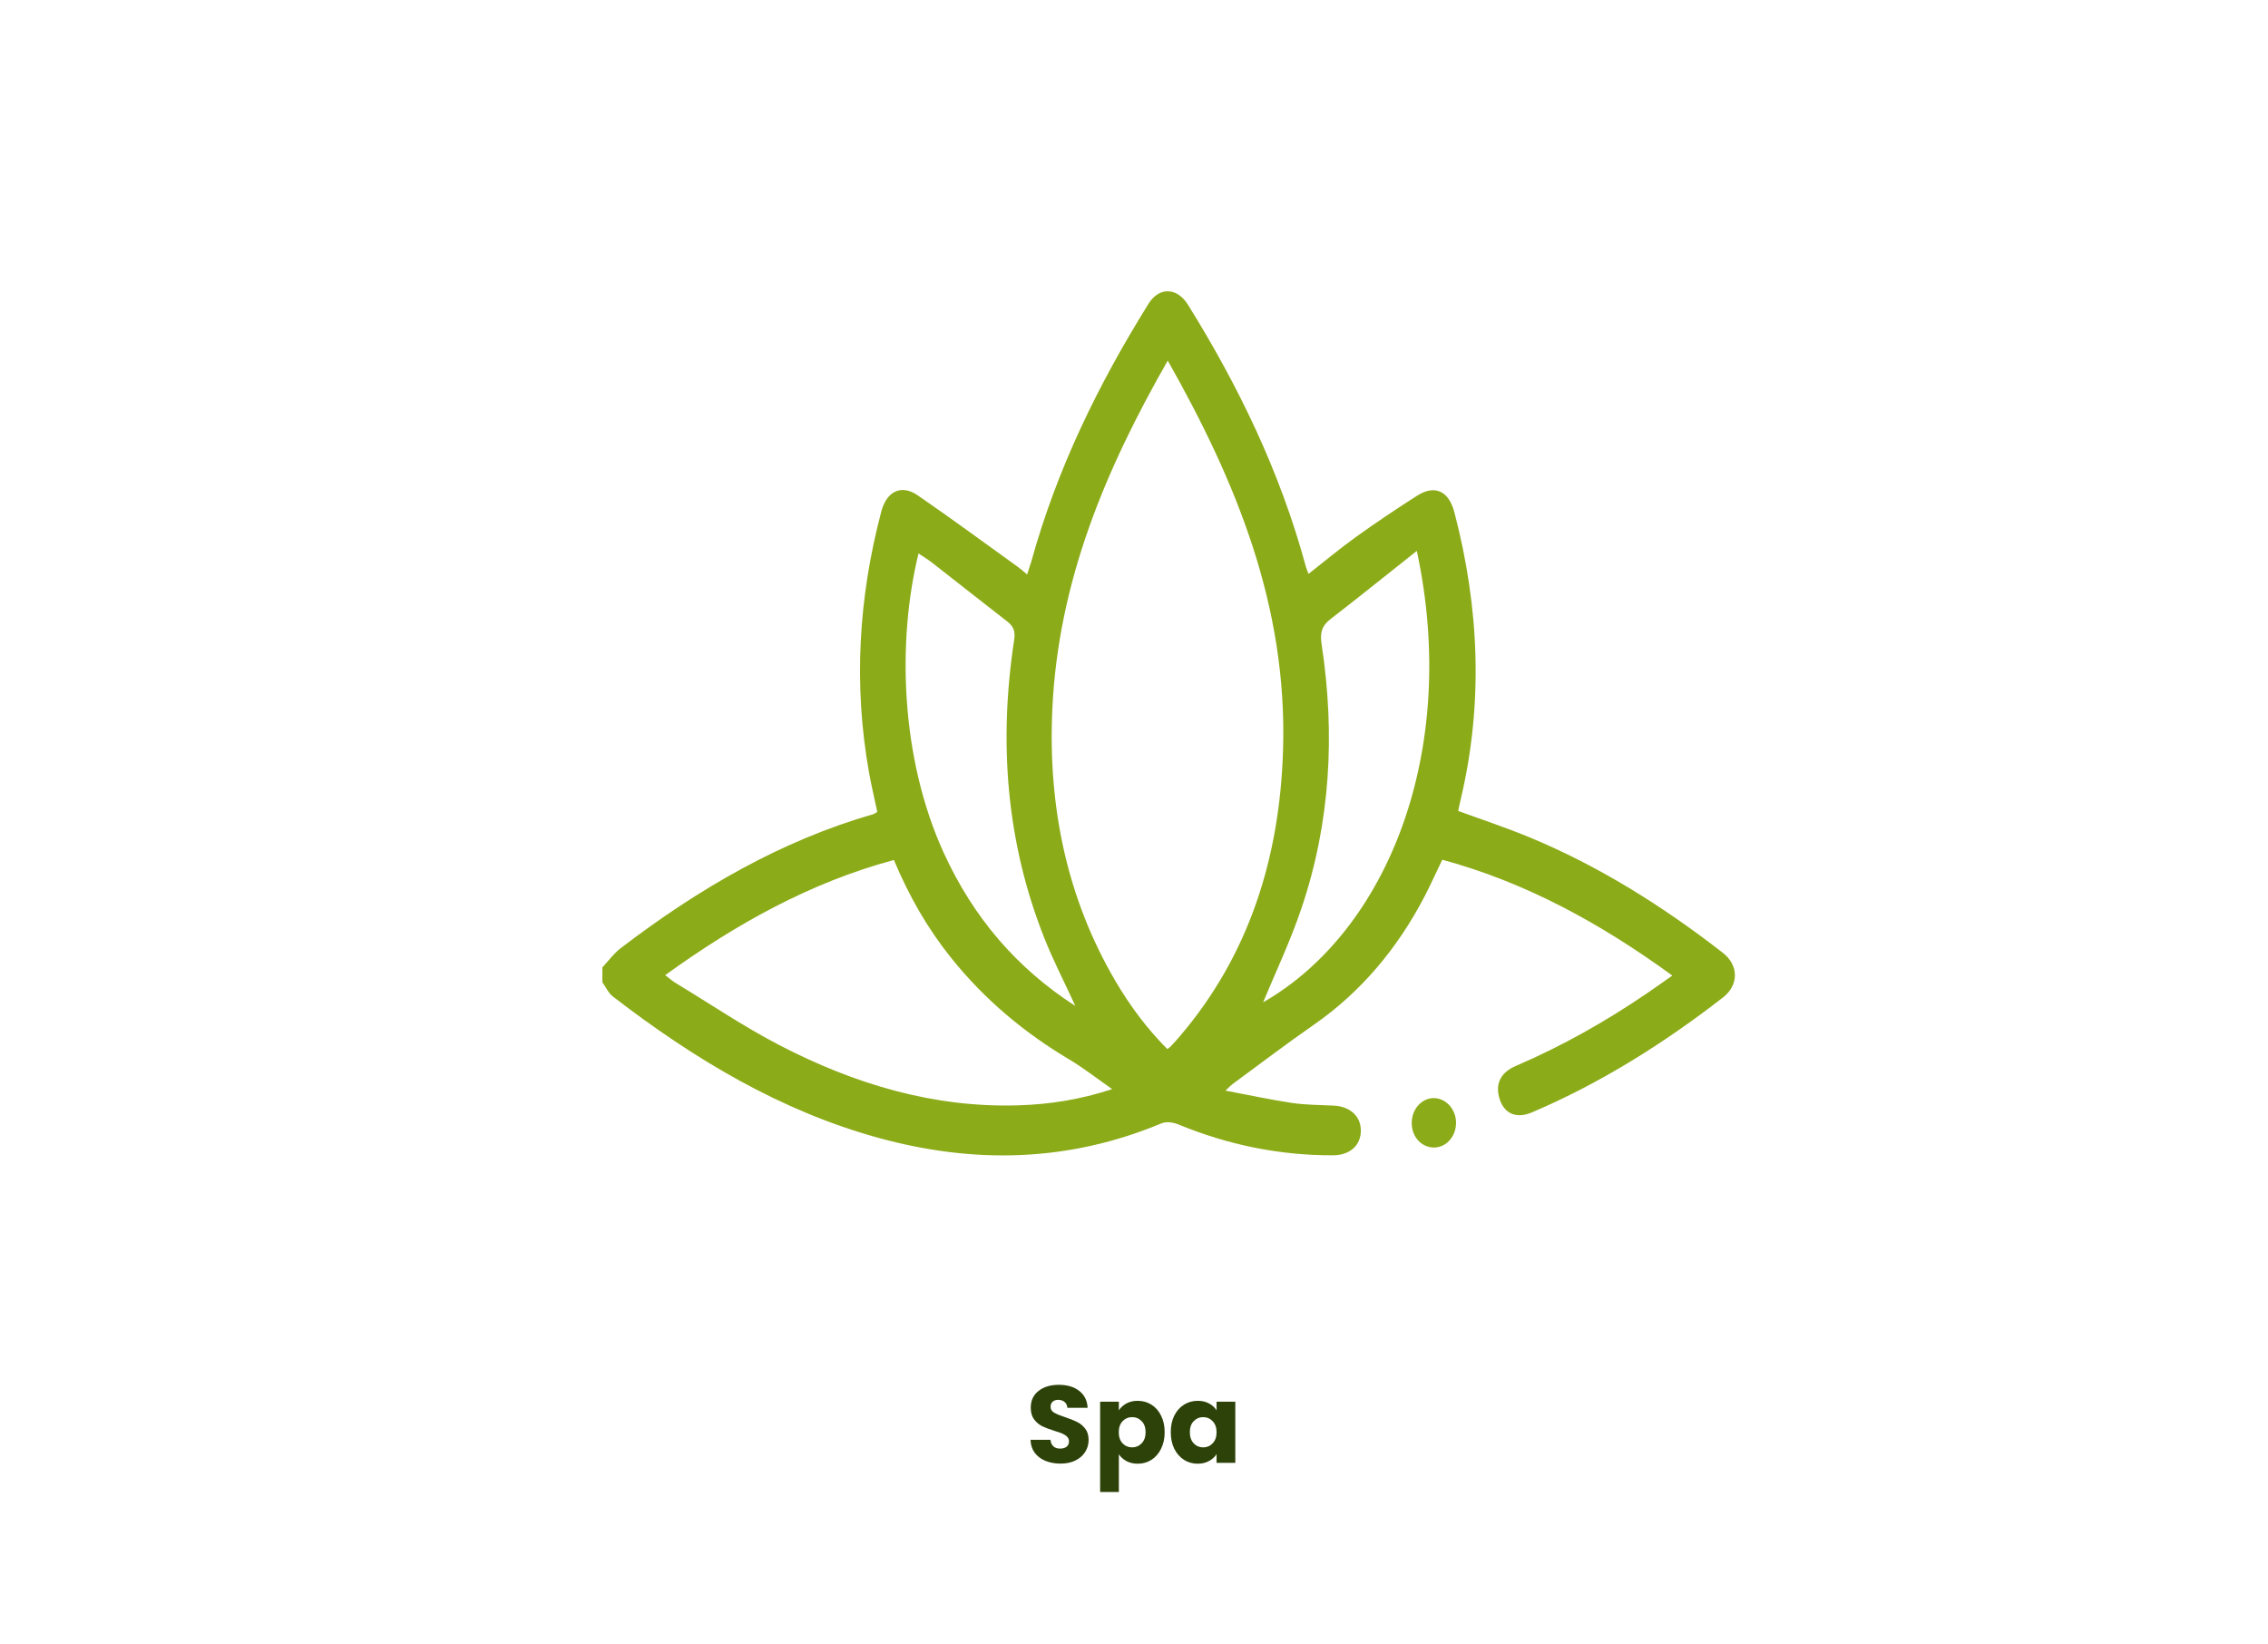 <svg width="414" height="300" viewBox="0 0 414 300" fill="none" xmlns="http://www.w3.org/2000/svg">
<path d="M109.955 176.571C111.055 175.398 112.033 174.053 113.255 173.1C127.482 162.222 142.588 153.447 159.406 148.607C159.602 148.558 159.773 148.411 160.14 148.191C159.651 145.869 159.088 143.498 158.648 141.102C155.764 124.993 156.717 109.08 160.873 93.362C161.851 89.647 164.54 88.376 167.473 90.38C173.633 94.609 179.695 99.082 185.782 103.458C186.295 103.825 186.76 104.24 187.493 104.851C187.786 103.971 188.031 103.238 188.251 102.505C192.968 85.442 200.571 70.018 209.664 55.425C211.595 52.32 214.871 52.442 216.851 55.62C226.042 70.409 233.668 86.078 238.362 103.385C238.484 103.8 238.655 104.191 238.851 104.753C241.833 102.407 244.668 100.06 247.651 97.909C251.268 95.318 254.96 92.849 258.675 90.478C261.902 88.425 264.468 89.573 265.495 93.558C270.017 110.865 270.8 128.318 266.644 145.869C266.473 146.578 266.326 147.287 266.18 148.02C270.531 149.609 274.833 151.027 279.037 152.762C291.724 157.993 303.408 165.302 314.482 173.907C317.415 176.18 317.415 179.798 314.531 182.047C303.628 190.505 292.115 197.716 279.673 203.02C276.642 204.316 274.368 203.191 273.611 200.136C273 197.618 274.051 195.687 276.74 194.538C285.173 190.92 293.191 186.398 300.866 181.142C302.235 180.213 303.604 179.236 305.266 178.062C292.14 168.505 278.451 161.025 263.271 156.918C262.195 159.142 261.217 161.342 260.117 163.469C255.082 173.173 248.384 181.093 239.804 187.058C234.793 190.529 229.904 194.269 224.966 197.887C224.697 198.082 224.477 198.327 223.695 199.06C228.095 199.891 231.933 200.722 235.795 201.309C238.313 201.676 240.88 201.676 243.446 201.798C246.477 201.945 248.457 203.778 248.408 206.442C248.36 209.107 246.38 210.867 243.3 210.867C233.595 210.891 224.184 208.985 215.066 205.22C214.162 204.853 212.915 204.658 212.035 205.025C195.022 212.138 177.764 212.48 160.286 207.665C142.54 202.776 126.748 193.365 111.837 181.851C111.055 181.24 110.591 180.165 109.955 179.285C109.955 178.38 109.955 177.476 109.955 176.571ZM213.16 65.814C201.866 85.589 193.164 106.025 192.088 129.491C191.282 147.311 194.777 164.007 203.626 179.089C206.315 183.66 209.444 187.84 213.086 191.482C213.38 191.238 213.575 191.14 213.697 190.993C214.284 190.358 214.871 189.747 215.408 189.087C227.875 174.469 233.595 156.796 234.206 136.947C235.037 110.547 225.602 87.838 213.16 65.814ZM163.171 156.967C147.991 161.049 134.448 168.578 121.42 177.989C122.202 178.576 122.715 179.04 123.277 179.382C129.584 183.196 135.744 187.376 142.246 190.749C156.033 197.911 170.48 202.213 185.855 201.749C191.526 201.578 197.124 200.722 203.015 198.791C200.18 196.811 197.76 194.905 195.168 193.365C187.028 188.525 179.744 182.487 173.584 174.787C169.355 169.507 165.957 163.616 163.171 156.967ZM258.626 100.549C253.151 104.876 248.017 109.031 242.786 113.065C241.246 114.262 240.928 115.582 241.246 117.587C243.74 133.989 242.86 150.122 237.58 165.742C235.551 171.78 232.813 177.525 230.564 182.951C253.346 169.898 266.448 136.971 258.626 100.549ZM167.668 101.013C163.782 116.805 164.295 138.193 172.264 155.647C177.691 167.527 185.635 176.742 196.293 183.611C194.288 179.236 192.284 175.373 190.671 171.316C183.704 153.813 182.262 135.578 185.122 116.829C185.366 115.216 185 114.336 183.924 113.48C179.353 109.936 174.806 106.342 170.235 102.773C169.428 102.138 168.573 101.625 167.668 101.013Z" fill="#8CAB18"/>
<path d="M261.731 209.449C259.433 209.425 257.648 207.445 257.697 204.902C257.722 202.458 259.482 200.478 261.633 200.429C263.882 200.38 265.764 202.409 265.788 204.902C265.788 207.445 264.004 209.449 261.731 209.449Z" fill="#8CAB18"/>
<path d="M193.593 267.14C192.567 267.14 191.647 266.973 190.833 266.64C190.02 266.307 189.367 265.813 188.873 265.16C188.393 264.507 188.14 263.72 188.113 262.8H191.753C191.807 263.32 191.987 263.72 192.293 264C192.6 264.267 193 264.4 193.493 264.4C194 264.4 194.4 264.287 194.693 264.06C194.987 263.82 195.133 263.493 195.133 263.08C195.133 262.733 195.013 262.447 194.773 262.22C194.547 261.993 194.26 261.807 193.913 261.66C193.58 261.513 193.1 261.347 192.473 261.16C191.567 260.88 190.827 260.6 190.253 260.32C189.68 260.04 189.187 259.627 188.773 259.08C188.36 258.533 188.153 257.82 188.153 256.94C188.153 255.633 188.627 254.613 189.573 253.88C190.52 253.133 191.753 252.76 193.273 252.76C194.82 252.76 196.067 253.133 197.013 253.88C197.96 254.613 198.467 255.64 198.533 256.96H194.833C194.807 256.507 194.64 256.153 194.333 255.9C194.027 255.633 193.633 255.5 193.153 255.5C192.74 255.5 192.407 255.613 192.153 255.84C191.9 256.053 191.773 256.367 191.773 256.78C191.773 257.233 191.987 257.587 192.413 257.84C192.84 258.093 193.507 258.367 194.413 258.66C195.32 258.967 196.053 259.26 196.613 259.54C197.187 259.82 197.68 260.227 198.093 260.76C198.507 261.293 198.713 261.98 198.713 262.82C198.713 263.62 198.507 264.347 198.093 265C197.693 265.653 197.107 266.173 196.333 266.56C195.56 266.947 194.647 267.14 193.593 267.14ZM204.238 257.42C204.571 256.9 205.031 256.48 205.618 256.16C206.205 255.84 206.891 255.68 207.678 255.68C208.598 255.68 209.431 255.913 210.178 256.38C210.925 256.847 211.511 257.513 211.938 258.38C212.378 259.247 212.598 260.253 212.598 261.4C212.598 262.547 212.378 263.56 211.938 264.44C211.511 265.307 210.925 265.98 210.178 266.46C209.431 266.927 208.598 267.16 207.678 267.16C206.905 267.16 206.218 267 205.618 266.68C205.031 266.36 204.571 265.947 204.238 265.44V272.32H200.818V255.84H204.238V257.42ZM209.118 261.4C209.118 260.547 208.878 259.88 208.398 259.4C207.931 258.907 207.351 258.66 206.658 258.66C205.978 258.66 205.398 258.907 204.918 259.4C204.451 259.893 204.218 260.567 204.218 261.42C204.218 262.273 204.451 262.947 204.918 263.44C205.398 263.933 205.978 264.18 206.658 264.18C207.338 264.18 207.918 263.933 208.398 263.44C208.878 262.933 209.118 262.253 209.118 261.4ZM213.712 261.4C213.712 260.253 213.926 259.247 214.352 258.38C214.792 257.513 215.386 256.847 216.132 256.38C216.879 255.913 217.712 255.68 218.632 255.68C219.419 255.68 220.106 255.84 220.692 256.16C221.292 256.48 221.752 256.9 222.072 257.42V255.84H225.492V267H222.072V265.42C221.739 265.94 221.272 266.36 220.672 266.68C220.086 267 219.399 267.16 218.612 267.16C217.706 267.16 216.879 266.927 216.132 266.46C215.386 265.98 214.792 265.307 214.352 264.44C213.926 263.56 213.712 262.547 213.712 261.4ZM222.072 261.42C222.072 260.567 221.832 259.893 221.352 259.4C220.886 258.907 220.312 258.66 219.632 258.66C218.952 258.66 218.372 258.907 217.892 259.4C217.426 259.88 217.192 260.547 217.192 261.4C217.192 262.253 217.426 262.933 217.892 263.44C218.372 263.933 218.952 264.18 219.632 264.18C220.312 264.18 220.886 263.933 221.352 263.44C221.832 262.947 222.072 262.273 222.072 261.42Z" fill="#2D4208"/>
</svg>
